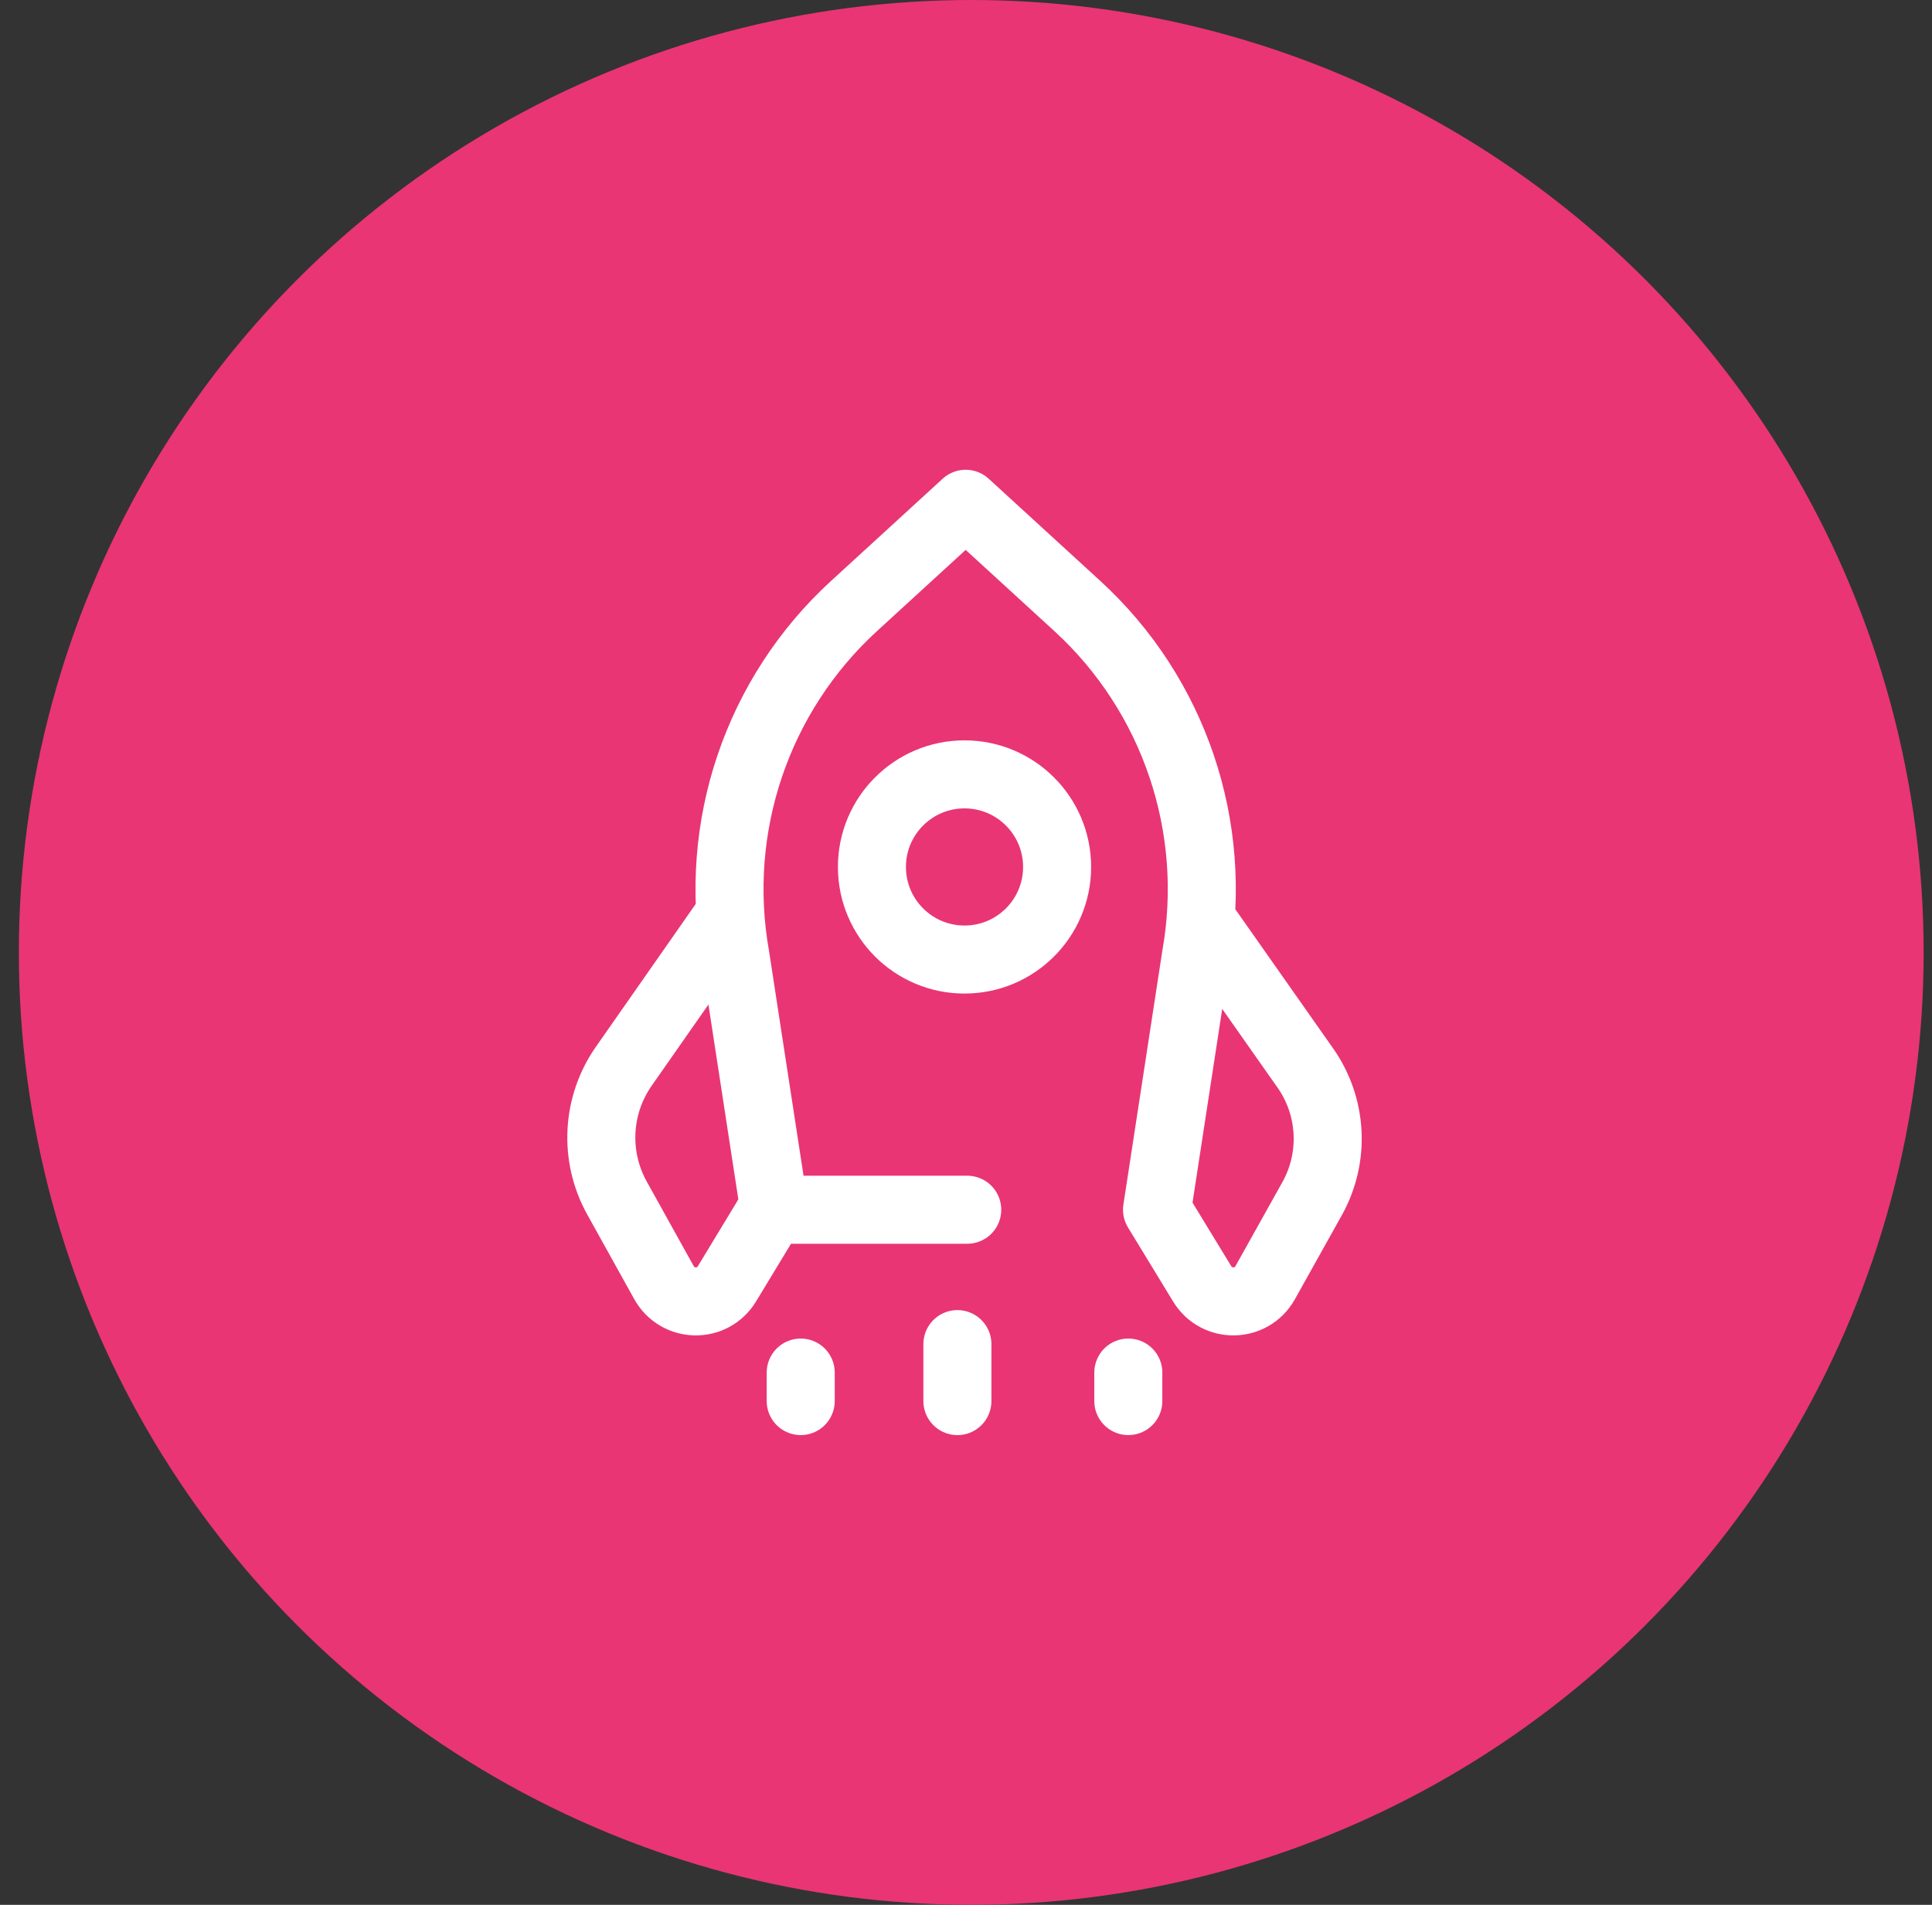 <svg xmlns="http://www.w3.org/2000/svg" width="71" height="70" viewBox="0 0 71 70" fill="none"><rect x="0" y="0" width="71" height="70" fill="#333333" stroke="none"/><circle cx="35.693" cy="35" r="35" fill="#E93574"></circle><path d="M26.762 33.692L22.921 39.188C21.922 40.617 21.825 42.498 22.673 44.024L24.399 47.131C24.901 48.035 26.182 48.06 26.717 47.176L28.379 44.433" stroke="white" stroke-width="2.5" stroke-miterlimit="10" stroke-linecap="round" stroke-linejoin="round"></path><path d="M35.184 49.394V51.488" stroke="white" stroke-width="2.5" stroke-miterlimit="10" stroke-linecap="round" stroke-linejoin="round"></path><path d="M29.426 50.44V51.487" stroke="white" stroke-width="2.5" stroke-miterlimit="10" stroke-linecap="round" stroke-linejoin="round"></path><path d="M41.465 50.44V51.487" stroke="white" stroke-width="2.5" stroke-miterlimit="10" stroke-linecap="round" stroke-linejoin="round"></path><path d="M44.137 33.794L47.971 39.249C48.969 40.668 49.065 42.535 48.219 44.05L46.495 47.136C45.994 48.033 44.715 48.058 44.18 47.18L42.52 44.456L43.947 35.15C44.794 30.39 43.15 25.528 39.59 22.269L35.488 18.513L31.386 22.269C27.826 25.528 26.181 30.39 27.028 35.15L28.457 44.456H35.545" stroke="white" stroke-width="2.5" stroke-miterlimit="10" stroke-linecap="round" stroke-linejoin="round"></path><path d="M35.445 35.262C37.324 35.262 38.848 33.739 38.848 31.86C38.848 29.981 37.324 28.457 35.445 28.457C33.566 28.457 32.043 29.981 32.043 31.86C32.043 33.739 33.566 35.262 35.445 35.262Z" stroke="white" stroke-width="2.5" stroke-miterlimit="10" stroke-linecap="round" stroke-linejoin="round"></path></svg>